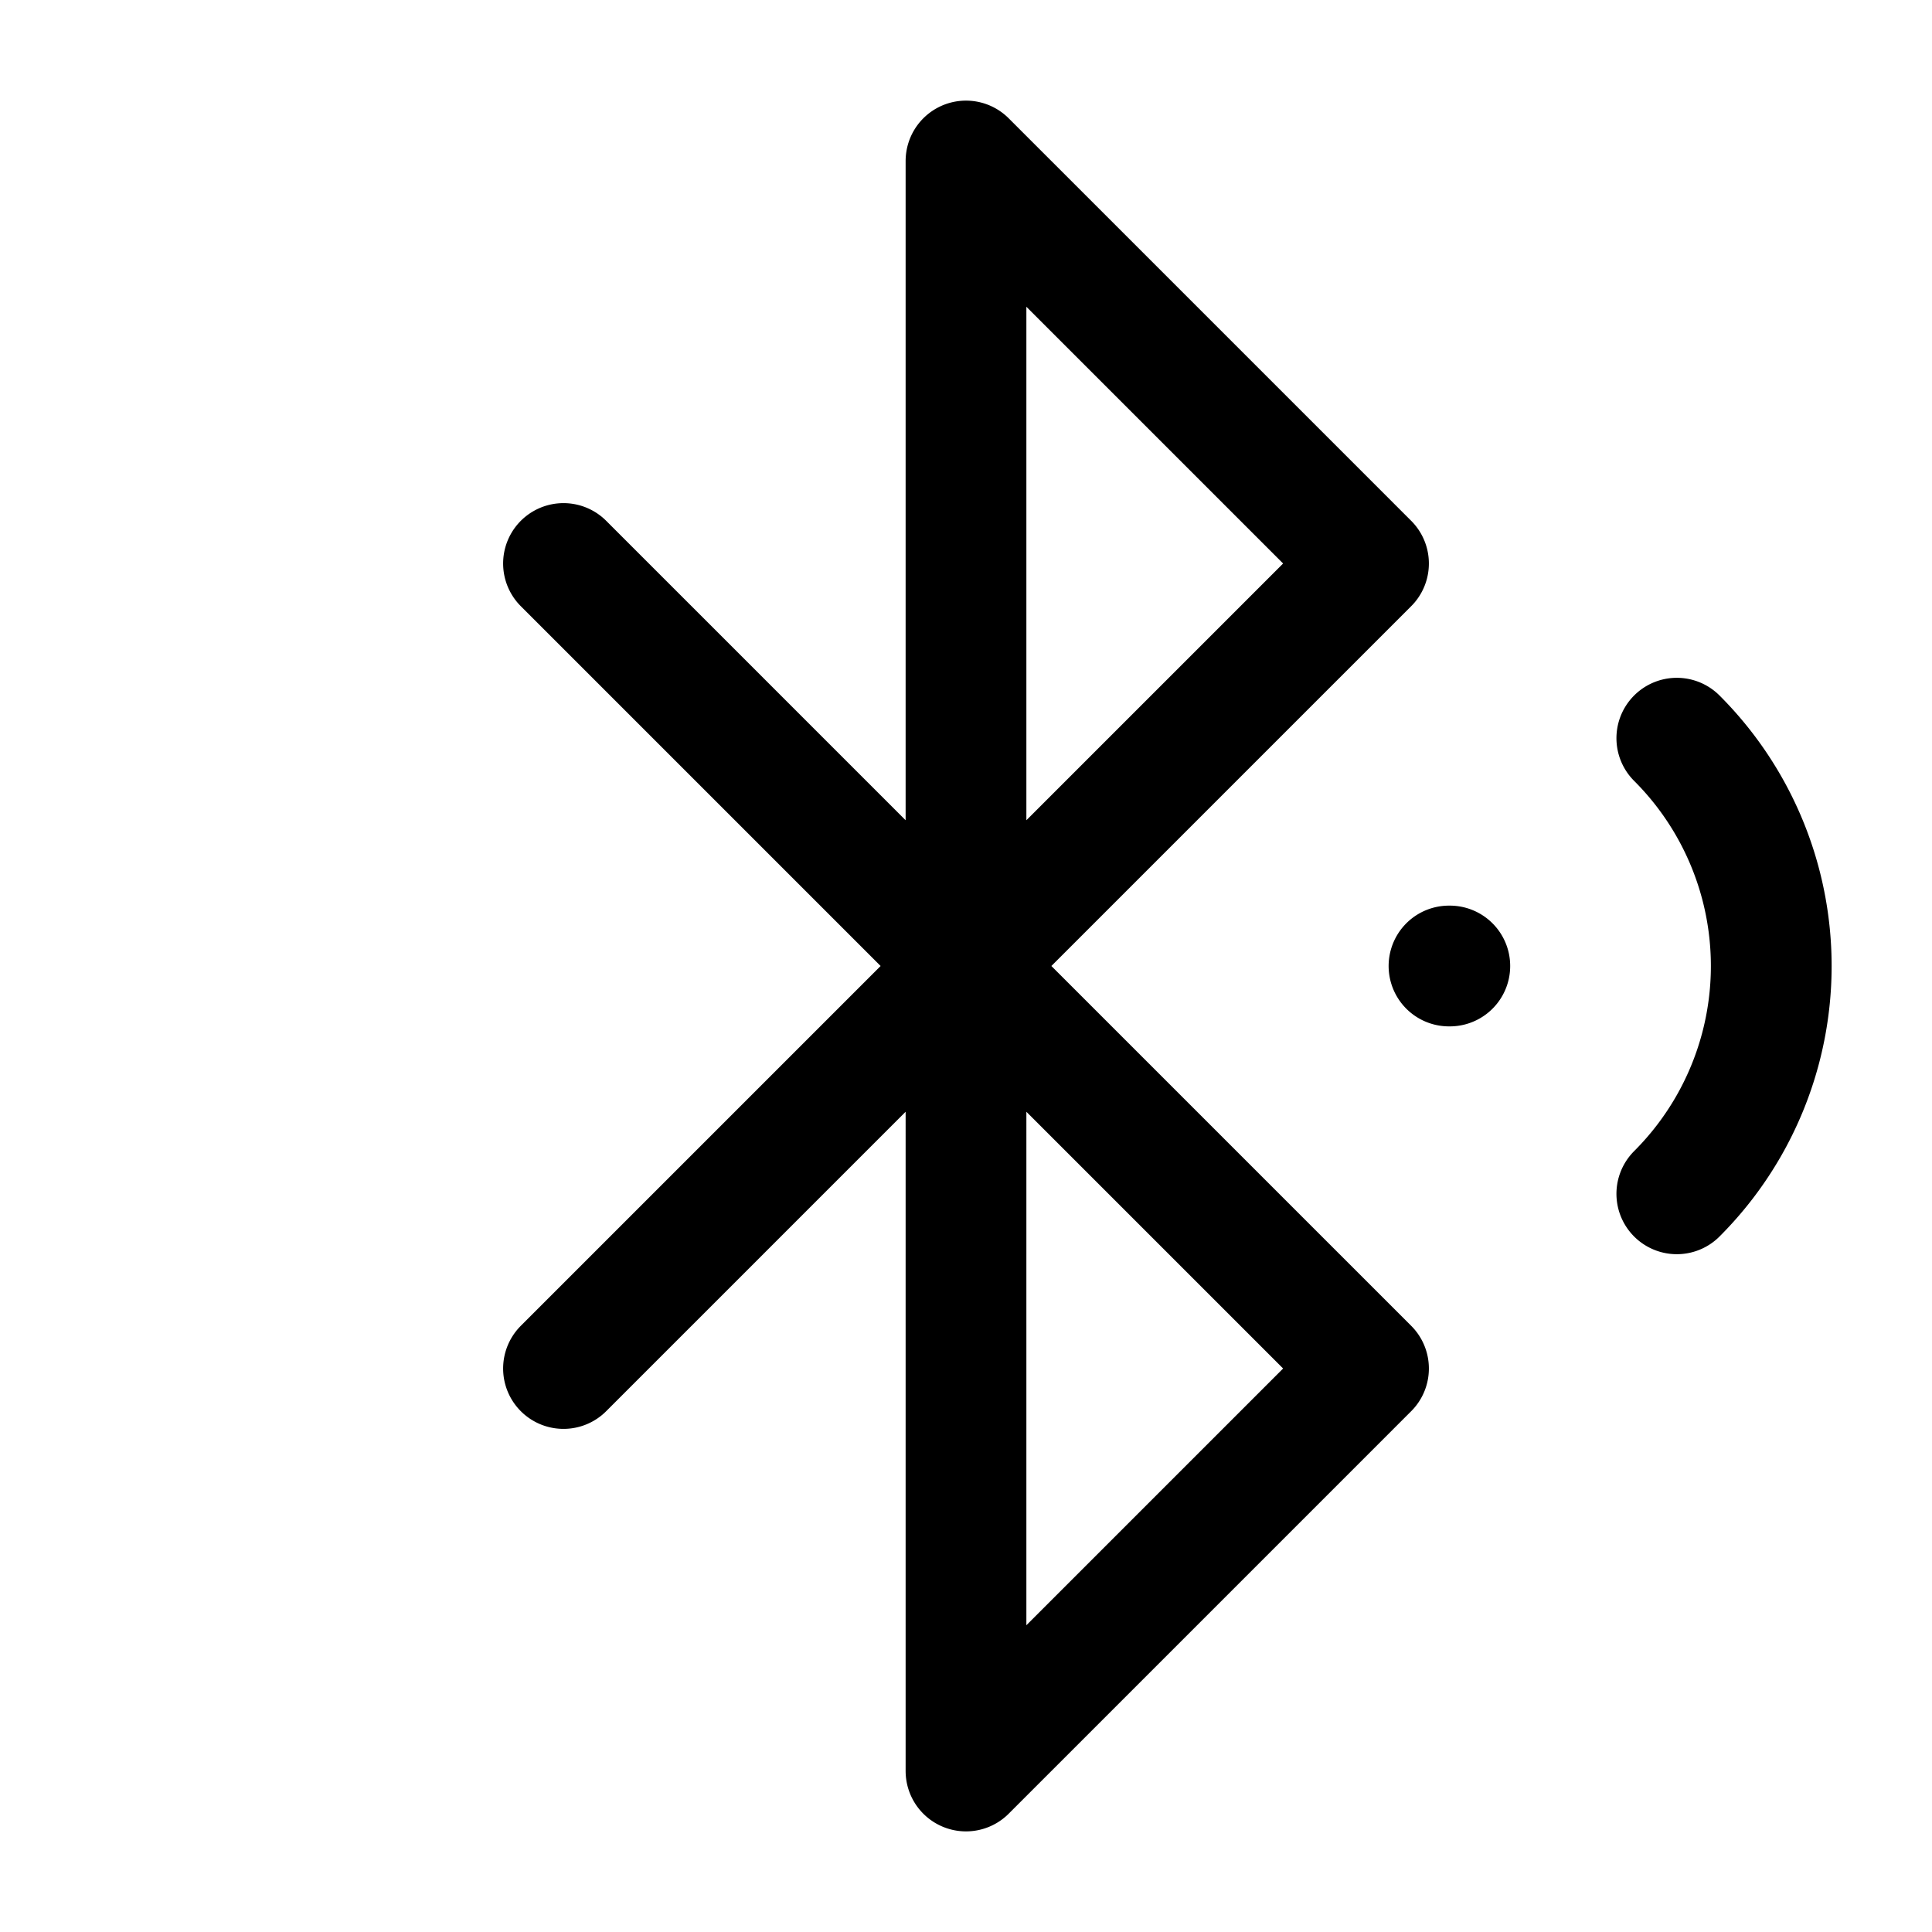 <svg xmlns="http://www.w3.org/2000/svg" width="24" height="24" fill="none" stroke="currentColor" stroke-linecap="round" stroke-linejoin="round" stroke-width="1.5" viewBox="0 0 24 24"><path d="m7 7 10 10-5 5V2l5 5L7 17M20.83 14.83a4 4 0 0 0 0-5.66M18 12h.01"/></svg>
